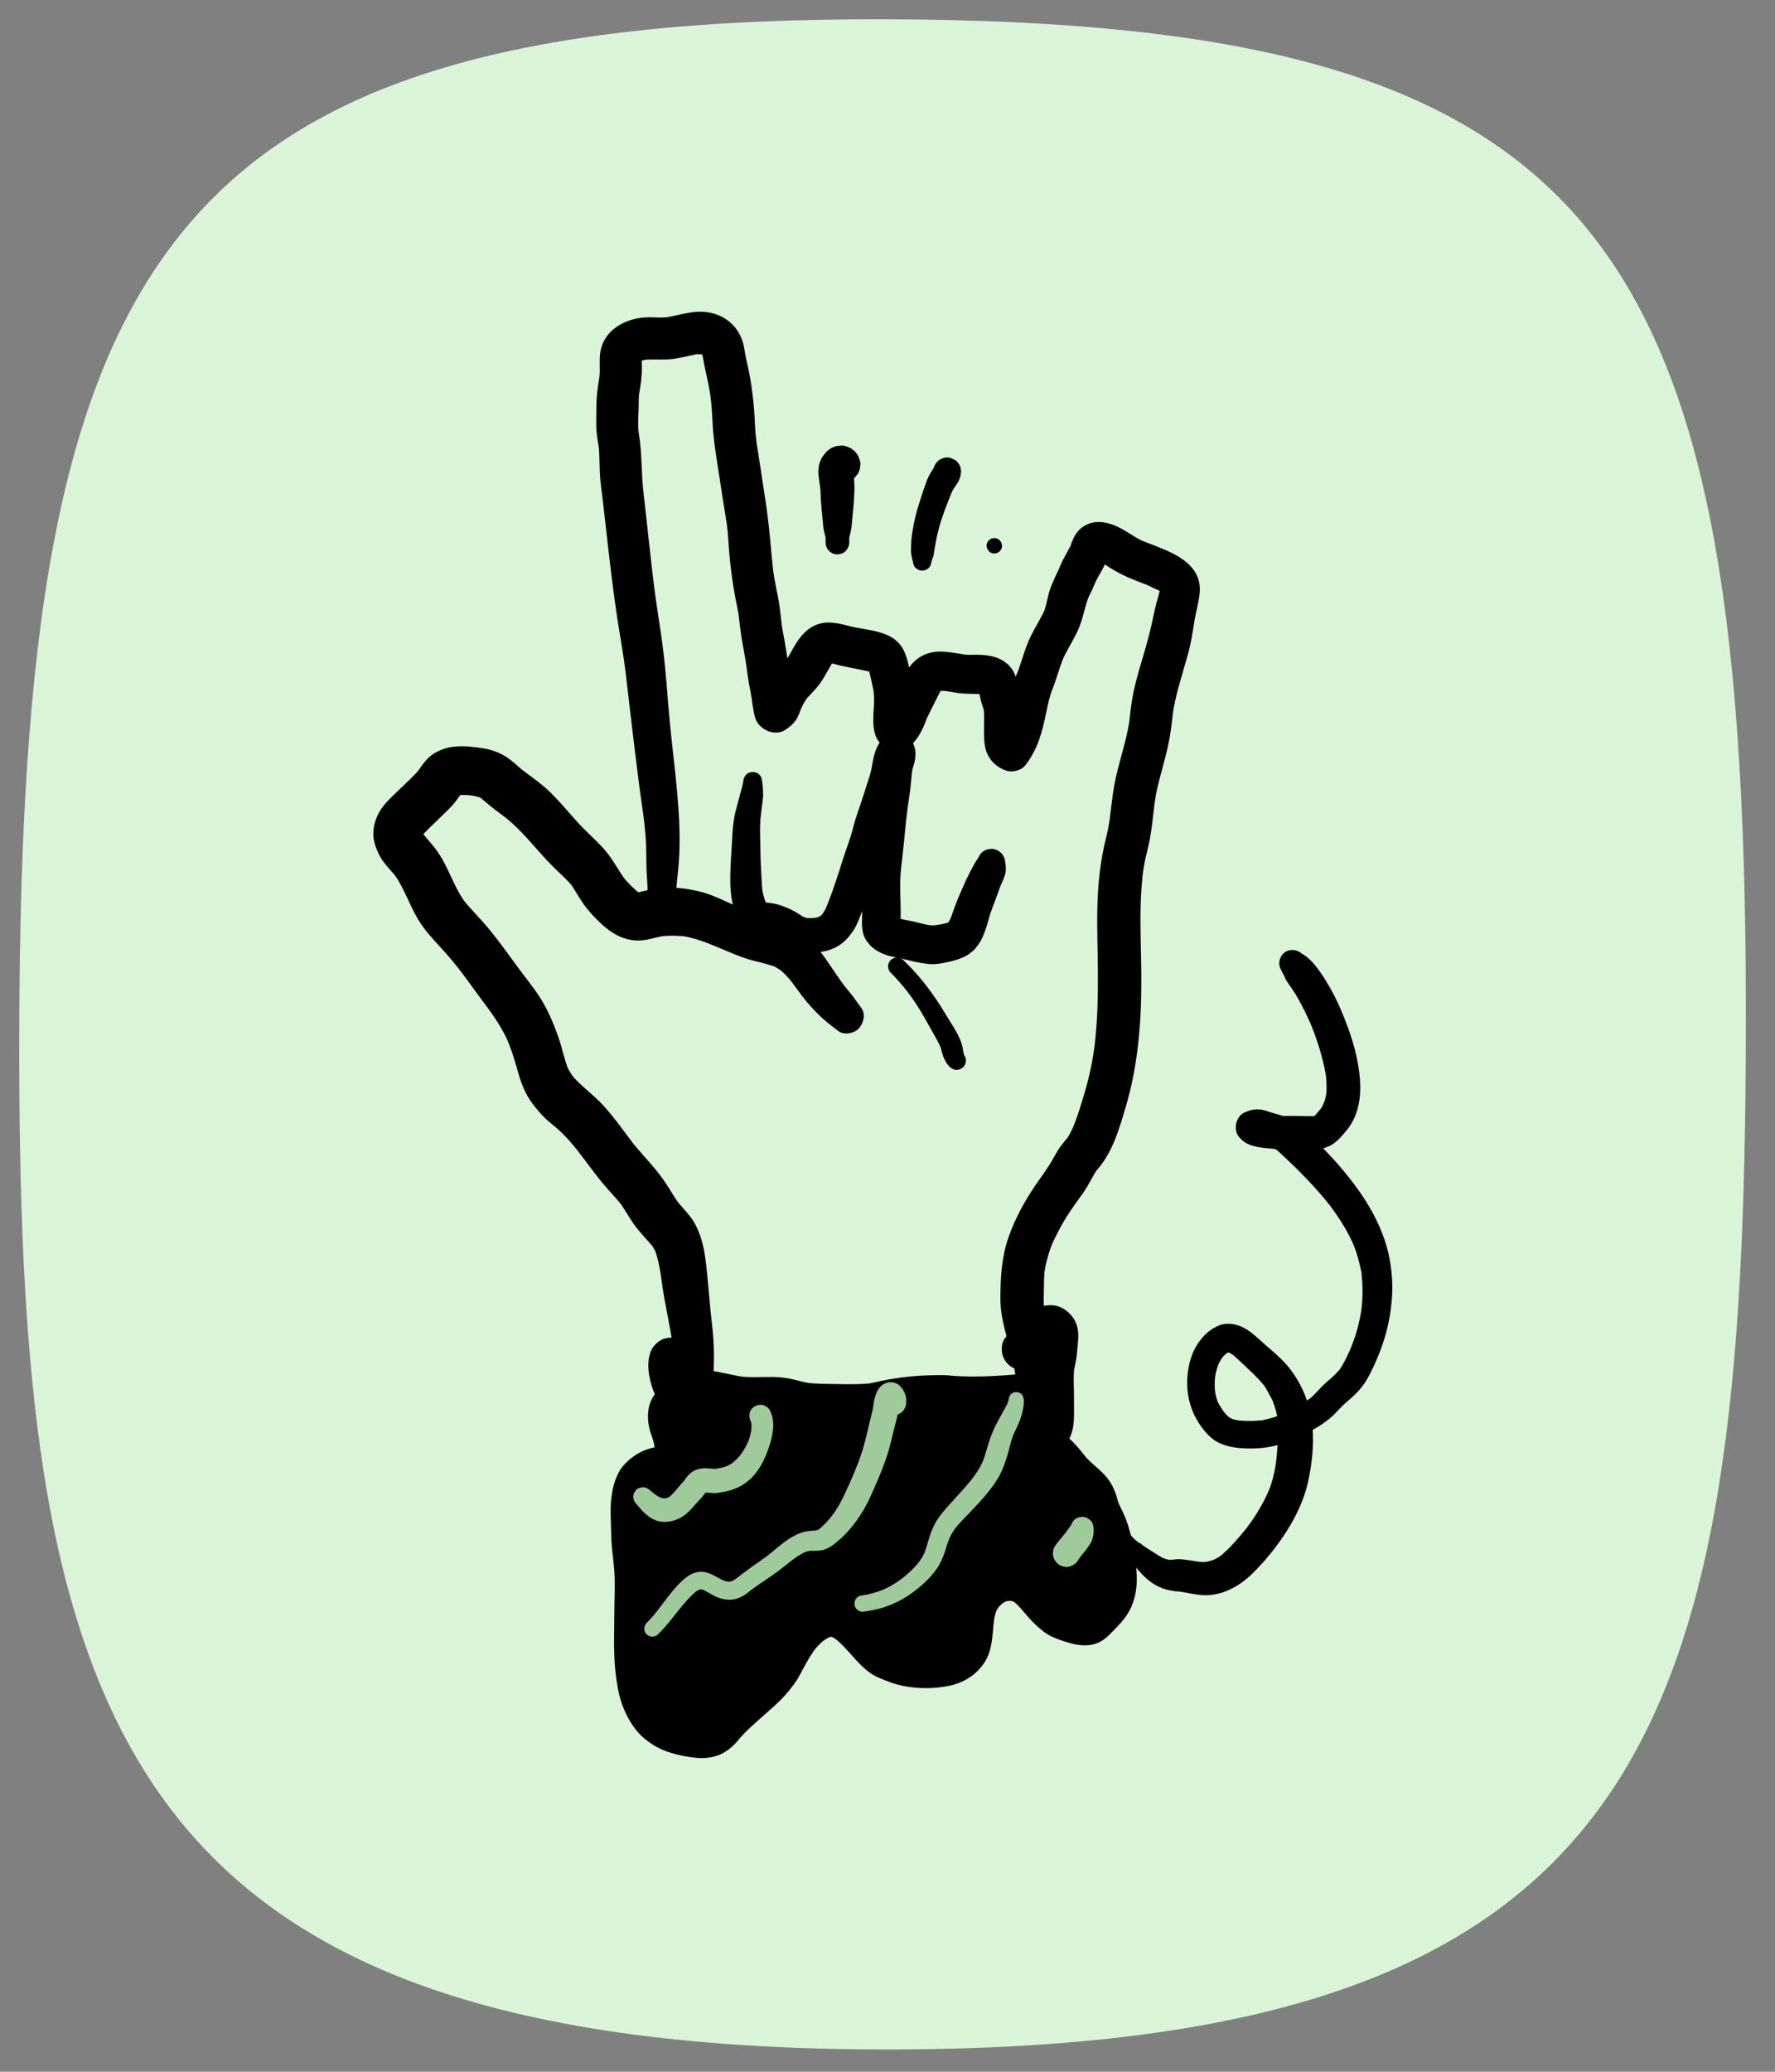 <?xml version="1.0" encoding="UTF-8"?>
<svg id="ARTWORK" xmlns="http://www.w3.org/2000/svg" width="1200" height="1400" viewBox="0 0 1200 1400">
  <rect x="0" y="0" width="1200" height="1400" fill="#808080" stroke="none"/>
  <path d="M13.02,695.51C14.41,175.58,106.15,11.69,598.49,13.01c492.34,1.32,583.24,152.89,581.81,685.62-1.26,469.98-61.12,687.7-585.48,686.3C70.47,1383.53,11.8,1151.41,13.02,695.51Z" fill="#daf4d8"/>
  <g>
    <path d="M478.69,1019.98c.27-16.91.73-33.78,1.47-50.67s2.13-32.74,2.47-49.12c.21-10.18-.48-20.15-1.87-30.23l.52,3.86c-1.95-15.08-2.48-30.27-4.71-45.33-1.07-7.19-2.94-14.08-6.25-20.59s-8.94-11.54-13.4-17.25l2.58,3.34c-2.63-3.49-4.86-7.25-7.16-10.96-2.78-4.47-5.82-8.69-9.16-12.77-5.33-6.5-11.21-12.49-16.36-19.14l2.59,3.35c-7.14-9.28-13.82-18.98-21.71-27.65-6.93-7.62-15.73-13.28-22.06-21.46.86,1.12,1.72,2.23,2.59,3.35-2.15-2.87-3.96-5.92-5.39-9.21l1.67,3.95c-2.99-7.29-4.41-15.24-7.05-22.69-3.12-8.82-6.78-17.66-11.73-25.62-4.76-7.66-10.61-14.61-15.92-21.88-5.98-8.21-11.91-16.43-18.29-24.34s-13.21-14.31-19.2-21.96c.86,1.11,1.72,2.22,2.58,3.33-5.47-7.18-8.77-15.59-12.71-23.63-1.87-3.82-3.9-7.58-6.34-11.08-3.33-4.79-7.34-8.87-10.92-13.43.86,1.11,1.71,2.22,2.57,3.33-1.38-1.83-2.6-3.72-3.49-5.83l1.66,3.93c-.4-1.05-.69-2.09-.87-3.19l.59,4.37c-.12-1.09-.12-2.12.02-3.21l-.59,4.37c.17-.9.4-1.74.72-2.6l-1.66,3.93c.63-1.45,1.43-2.74,2.39-4.01l-2.57,3.33c4.43-5.41,9.91-10.11,14.85-15.05,2.34-2.34,4.81-4.59,7.04-7.04,2.81-3.09,5.09-6.63,7.62-9.94-.86,1.11-1.71,2.21-2.57,3.32.82-1.04,1.66-2.07,2.69-2.91l-3.32,2.57c.65-.47,1.33-.84,2.07-1.17l-3.92,1.65c1.55-.62,3.16-.96,4.81-1.18-1.45.2-2.91.39-4.36.59,3.82-.43,7.66-.22,11.46.26-1.45-.2-2.9-.39-4.36-.59,3.69.5,7.46,1.15,10.92,2.58-1.3-.55-2.61-1.1-3.91-1.65,1.51.7,2.86,1.54,4.18,2.55-1.1-.85-2.21-1.71-3.31-2.56,3.56,2.87,6.88,5.94,10.52,8.73,3.27,2.51,6.6,4.92,9.87,7.42l-3.31-2.56c8.93,6.91,16.17,15.37,23.64,23.78,3.65,4.11,7.36,8.16,11.32,11.97,4.04,3.9,8.25,7.64,11.78,12.02-.85-1.1-1.7-2.2-2.55-3.3,3.39,4.41,5.85,9.41,9.04,13.96,3.68,5.26,8,10.04,12.74,14.37,6.68,6.1,13.71,10.42,22.94,11.11,6.86.51,13.4-2.21,20.08-3.19l-4.32.58c6.29-.83,12.69-.76,18.98.02l-4.25-.57c17.66,2.38,32.88,12.69,50,17.03,4.15,1.05,8.35,1.96,12.39,3.39.54.19,1.06.41,1.6.6,1.51.53-1.64-.64-1.49-.63.88.1,2.26,1.12,3.01,1.56.81.47,1.59.98,2.36,1.51.32.22.63.48.96.69-3.2-2.05-1.56-1.2-.75-.51,1.47,1.27,2.86,2.65,4.16,4.09.61.67,1.2,1.36,1.79,2.06.45.54,2.54,3.19,1.1,1.33-1.51-1.96.47.65.8,1.1.63.85,1.25,1.7,1.87,2.55,1.24,1.7,2.48,3.41,3.76,5.09-.08-.11,3.44,4.42,1.64,2.11-1.81-2.32,1.42,1.85,2.21,2.79s1.57,1.82,2.38,2.71c1.7,1.89,3.46,3.73,5.25,5.53,4.23,4.26,8.93,7.82,13.71,11.43,3.82,2.89,10.66,1.61,13.76-1.78,3.18-3.46,4.8-9.63,1.78-13.76-1.22-1.67-2.44-3.34-3.64-5.03-.51-.72-1-1.45-1.52-2.16-2.24-2.98-2.62-3.44-1.14-1.36-.82-1.12-1.68-2.22-2.57-3.28-.57-.7-1.14-1.39-1.71-2.09-.23-.29-2.49-3.21-1.2-1.5s-.91-1.23-1.12-1.52c-.53-.72-1.06-1.45-1.57-2.19-4.73-6.71-9.06-13.68-14.14-20.14-5.04-6.42-11.39-11.94-18.89-15.29-7.98-3.56-16.51-5.24-24.56-8.55,1.19.5,2.39,1.01,3.58,1.51-6.76-2.92-13.43-6.09-20.14-9.13-6.83-3.09-13.56-6.37-20.88-8.11-7-1.66-14.5-2.75-21.72-2.49-4.12.15-8.27.67-12.32,1.42-3.18.58-6.25,1.59-9.45,2.09l4.32-.58c-1.66.2-3.26.24-4.93.03,1.44.19,2.88.39,4.32.58-1.17-.22-2.25-.55-3.36-1.01l3.88,1.64c-1.55-.76-2.92-1.68-4.29-2.73,1.1.85,2.19,1.7,3.29,2.54-4.35-3.48-8.51-7.6-11.94-11.99l2.55,3.29c-5.3-7.06-9.01-14.92-14.98-21.55-5.74-6.37-12.3-11.94-18.06-18.31-5.76-6.38-11.24-13.03-17.32-19.11-6.72-6.71-14.71-12.02-22.2-17.8l3.31,2.56c-2.24-1.74-4.25-3.72-6.42-5.54-4.12-3.46-7.84-5.83-12.9-7.71-5.27-1.96-11.26-2.62-16.8-3.15s-12.02-.42-17.44,1.38c-4.15,1.38-7.79,3.26-10.94,6.33s-5.34,6.71-7.89,10.11l2.57-3.32c-3.8,4.91-8.73,9.12-13.14,13.47-5.18,5.12-11.43,10.25-14.89,16.75-2.26,4.26-3.54,8.67-3.71,13.5-.17,4.93,1.39,9.33,3.35,13.73,2.91,6.52,8.46,11.33,12.77,16.89l-2.57-3.33c7.66,10.2,11.08,22.67,18,33.27,4.07,6.23,9.12,11.69,14.16,17.13,4.76,5.14,9.23,10.51,13.53,16.04l-2.58-3.34c6.65,8.6,12.87,17.53,19.41,26.22,6.21,8.25,11.69,16.57,15.74,26.1-.56-1.32-1.11-2.63-1.67-3.95,2.92,7,5.26,14.2,7.27,21.51,2.22,8.07,4.98,15.86,10.09,22.59,2.81,3.7,5.66,7.21,9.06,10.38,2.66,2.47,5.56,4.65,8.26,7.07,5.66,5.08,10.57,10.9,15.22,16.9-.86-1.12-1.73-2.23-2.59-3.35,5.24,6.79,10.26,13.75,15.59,20.47,4.9,6.19,10.52,11.75,15.42,17.94l-2.59-3.36c3.95,5.12,6.89,10.89,10.67,16.13,4.22,5.84,9.42,10.68,13.81,16.35l-2.54-3.29c1.42,1.92,2.57,3.95,3.53,6.13l-1.63-3.86c3.49,8.39,4.52,17.64,5.77,26.57l-.56-4.18c1.78,14.19,5.31,28.09,7.27,42.24l-.51-3.76c2.48,18.79,1.75,37.89,2.58,56.79.87,19.71,1.52,39.39,1.84,59.12.09,5.29,4.59,10.36,10.11,10.11,5.55-.25,10.02-4.44,10.11-10.11h0Z"/>
    <path d="M453.85,623.34c.33-4.85,1.66-9.56,2.39-14.35.91-5.93,1.17-11.97,1.88-17.93,1.46-12.21,1.59-24.94.98-37.23-1.23-24.88-5-49.58-7.06-74.4-1.01-12.2-1.87-24.43-3.27-36.6-1.49-13.04-3.72-25.98-5.56-38.97-.68-4.84.33,2.62-.3-2.22-.19-1.48-.39-2.96-.57-4.43-.38-2.96-.74-5.91-1.1-8.87-.77-6.41-1.49-12.82-2.2-19.24-1.36-12.35-2.66-24.7-4.09-37.04s-.86-25.58-2.95-38.21c-.04-.27-.61-4.81-.31-1.54-.12-1.32-.2-2.64-.24-3.97-.08-2.69.01-5.39.11-8.08s.21-5.32.24-7.98c.02-1.33,0-2.66.08-4,.06-.87.14-1.75.24-2.62-.22,1.63-.21,1.61.04-.06,1.03-5.82,1.9-11.69,1.79-17.6-.03-1.83,0-3.66-.03-5.48-.03-2.95-.88,3.36-.08.64.44-1.41.22-1-.65,1.24.24-.48.51-.94.82-1.37l-1.12,1.55c1.08-.99.87-.9-.61.27.8-.79,2.17-1.44,3.18-1.89-2.94,1.31.63.11,1.15-.02-3.31.83.03.07.88.05,6.32-.19,12.31.33,18.63-.59,4.89-.72,9.67-1.99,14.51-2.97,3.68-.74-2.77-.23.96-.05,1.21.06,2.41-.04,3.62.08-3.46-.34.54.36,1.11.52-1.52-.73-1.65-.77-.39-.09-1.62-1.38-1.88-1.55-.79-.52l-1.15-1.54c.33.48.62.99.88,1.51-.72-.05-1.09-3.22-.19-.05.52,1.83.82,3.72,1.14,5.59.9,5.25,2.3,10.37,3.28,15.6.27,1.43.52,2.86.75,4.29.02.11.72,4.83.33,1.93.39,2.88.68,5.77.93,8.67.52,6.18.6,12.39,1.23,18.56,1.28,12.63,3.65,25.13,5.44,37.69.95,6.65,2.15,13.26,3.17,19.9.22,1.42.44,2.84.63,4.26-.36-2.65.31,2.82.36,3.32.33,3.25.49,6.51.72,9.77.97,13.74,2.8,27.42,5.64,40.9.29,1.37.53,2.74.8,4.11.25,1.72.29,1.84.09.36.12.92.23,1.85.34,2.77.48,4.03.93,8.07,1.51,12.09.94,6.43,2.36,12.78,3.31,19.21.2,1.38.4,2.76.59,4.14.23,1.72.25,1.85.06.39.23,1.73.46,3.45.69,5.18.45,3.11,1.07,6.17,1.67,9.25,1.11,5.73,1.55,11.6,3.01,17.25,2.16,8.37,13.3,13.7,20.86,8.49,3.36-2.32,6.06-4.62,7.95-8.31.79-1.55,1.63-3.68,2.21-5.46s-.92,1.89-.02.04c.43-.88.8-1.77,1.25-2.64.65-1.27,1.38-2.5,2.17-3.69.38-.57.77-1.15,1.18-1.7-.37.49-1.67,1.92.12,0,2.12-2.28,4.33-4.52,6.32-6.91,3.86-4.63,6.21-9.48,9.2-14.59.33-.56.71-1.11,1.03-1.68.99-1.77-.45.12-.44.47,0-.16.83-.96.97-1.05,1.56-.99-2.07,1.52-.61.36.22-.17,1.14-.5,1.24-.73-.26.6-2.42.77-2.72.88.34-.11,2.09.32.5,0-1.92-.4,1.33.44,1.69.54,6.06,1.65,12.26,2.67,18.41,4,2.75.59,5.52,1.1,8.24,1.79,2.13.54.68.36-.7-.38,1.72.92-1.27-1.04-1.32-1.07,1.53,1.38-1.63-2.4-.82-1,.62,1.06-.59-1.56-.59-1.56-.05.22.48,1.35.57,1.66.42,1.33.76,2.69,1.11,4.04.84,3.26,1.54,6.54,2.2,9.84.08.39.4,2.61.1.35.09.66.15,1.33.21,1.99.15,1.59.24,3.19.28,4.79.04,1.74-.08,3.45-.2,5.18-.74,10.53-1.65,24.65,11.31,28.16,14.36,3.88,21.13-11.25,24.92-22,.53-1.52-1.43,2.9-.71,1.69.28-.46.49-.99.73-1.48.85-1.71,1.69-3.42,2.53-5.13,1.58-3.21,3.16-6.41,4.8-9.59.7-1.36,1.46-2.68,2.17-4.03-.32.61-1.91,1.62-.31.47.02-.02-2.22,1.48-1,.73,2.52-1.56-1.93.49.26-.16,1.94-.57-.73.61-1.01.05.03.07,1.6-.08,1.76-.08,1.06-.01,2.13.17,3.18.16,1.83-.02-2.55-.48-.73-.12.46.09.94.15,1.41.22,2.45.4,4.89.87,7.35,1.22,5.37.75,10.57.46,15.95.85.49.04,2.7.44.88.05s.43.17.76.24c.71.15,2.09,1.11.63.1-1.38-.95-2.55-1.48-3.51-3.06-.13-.21-.67-2.54-.62-1.29.03.7.37,1.48.51,2.19.24,1.24.4,2.49.62,3.73.47,2.72,1.44,5.22,2.21,7.86.69,2.37.29.95.18.24.15,1.04.18,2.1.23,3.15.07,1.74.06,3.48.04,5.22-.04,5.53-.33,10.82.54,16.32,1.29,8.09,6.65,14.2,14.33,16.85,3.99,1.38,10.15.01,12.85-3.4,8.49-10.73,11.64-22.73,14.29-35.89.56-2.81,1.15-5.61,1.87-8.39.33-1.28.69-2.55,1.09-3.81.23-.72.47-1.43.72-2.13.19-.53,1.18-3.01.14-.49,2.93-7.07,4.77-14.45,7.58-21.53-.62,1.56.24-.51.32-.68.4-.82.79-1.64,1.21-2.45.72-1.42,1.48-2.82,2.25-4.21,1.75-3.18,3.56-6.33,5.2-9.58,3.45-6.82,4.81-13.65,6.89-20.89.16-.57,1.54-4.22.75-2.43.7-1.58,1.49-3.12,2.24-4.68.81-1.68,1.57-3.38,2.29-5.1-.33.78,1.87-4.09,1.02-2.39-.54,1.08,1.06-1.96,1.02-1.89,1.39-2.59,2.96-5.08,4.25-7.73.95-1.96,1.79-3.98,2.58-6.01.16-.41.32-.83.48-1.25.72-1.88.41-.75-.19.41.55-1.06,1.05-.99-.82.74-.89.83-2.24,1.54-3.37,1.86-1.26.36-4.88-.05-1.7.57,1.35.26-.26-.13-.53-.27.71.36,1.42.71,2.12,1.09,1.58.86,3.1,1.83,4.61,2.81,5.88,3.8,11.82,6.72,18.37,9.25,2.41.93,4.83,1.84,7.22,2.81.53.21,1.16.4,1.65.68-.03-.02-2.39-1.1-1-.41s2.76,1.25,4.12,1.93,5.36,2.16,5.98,3.54c-.37-.82-1.74-1.65-.65-.42.15.17,1.05,1.16,1.13,1.17.03,0-1.74-2.29-1.05-1.22.96,1.49-1.06-3.17-.89-3.02s-.07,2.16-.06,2.14c.03-.59.57-2.71-.07-.3-.32,1.21-.6,2.42-.95,3.62-.84,2.9-1.67,5.79-2.3,8.74-1.47,6.9-2.95,13.72-4.77,20.54-3.62,13.57-8.4,26.86-10.71,40.74-.71,4.24-1.21,8.5-1.64,12.78-.07.67-.14,1.35-.21,2.02.27-2.62.04-.29-.05.22-.32,1.82-.63,3.63-1,5.44-1.45,7.1-3.41,14.08-5.3,21.08-1.89,7-3.6,13.98-4.63,21.17-.59,4.11-1.1,8.22-1.6,12.34-.23,1.89-.45,3.78-.69,5.67-.01.1-.34,2.43-.12.89.25-1.7-.31,1.97-.37,2.29-1.15,7.03-3.21,13.86-4.46,20.87-1.44,8.06-2.39,16.23-2.92,24.39-.94,14.56-.54,29.17-.27,43.75s.29,29.1-.57,43.62c-.21,3.55-.48,7.11-.81,10.65-.16,1.65-.33,3.3-.51,4.95-.08.71-.16,1.41-.25,2.12-.53,4.64.46-2.9-.22,1.72-1.03,7.06-2.36,14.07-4.11,20.98-1.71,6.76-3.75,13.47-5.87,20.11-1.04,3.26-2.16,6.5-3.4,9.69-.13.35-1.22,2.98-.55,1.42.61-1.42-.3.65-.35.76-.87,1.85-1.72,3.74-2.75,5.51-.31.54-.7,1.05-1,1.59,1.15-2.16.61-.73.05-.07-1.59,1.9-3.13,3.8-4.62,5.78-1.96,2.61-3.5,5.43-5.08,8.28-3.3,5.96-7.32,11.29-11.19,16.88-7.86,11.35-14.53,23.48-19.1,36.54-4.7,13.45-5.42,27.45-5.43,41.57,0,15.06,5.79,28.8,8.74,43.34.33,1.64.64,3.29.91,4.94.16.94.3,1.88.45,2.83.06.39.34,2.8.07.46.42,3.57.78,7.13,1.03,10.71.54,7.41.73,14.83.84,22.25s.28,14.4.27,21.59,6.05,13.45,13.13,13.13,13.12-5.77,13.13-13.13c.02-15.1,1.2-30.16.64-45.28-.3-8.21-1.13-16.38-2.4-24.5-1.15-7.38-3.28-14.41-5.27-21.59-.42-1.51-.82-3.03-1.18-4.55-.2-.87-.39-1.75-.57-2.63-.08-.41-.53-3.19-.28-1.37.23,1.67-.04-.55-.05-.74-.05-.91-.11-1.81-.14-2.72-.06-2.06-.03-4.13.02-6.19.07-3.38.07-6.76.18-10.14.06-1.7.2-3.39.35-5.09.06-.67.51-2.81-.04.13.15-.83.27-1.66.43-2.49.62-3.3,1.45-6.56,2.45-9.76.44-1.4.92-2.79,1.42-4.17.29-.79.59-1.58.9-2.36.23-.59,1.5-3.24.23-.58,2.85-5.96,5.83-11.77,9.33-17.39s7.51-10.95,11.33-16.39c2.03-2.89,3.76-5.97,5.47-9.06.76-1.37,1.51-2.74,2.31-4.09.43-.73.93-1.42,1.37-2.15.88-1.46-1.46,1.67.35-.37,10.49-11.85,14.96-27.78,19.37-42.66,8.73-29.52,10.73-60.05,10.45-90.69-.14-15.05-.83-30.1-.45-45.16.18-7.39.72-14.73,1.52-22.08-.27,2.5-.02.09.05-.36.14-.94.29-1.88.44-2.81.27-1.64.57-3.27.9-4.9.79-3.96,1.9-7.84,2.73-11.79,1.69-8,2.49-16.19,3.45-24.3.11-.94.24-1.89.34-2.83.19-1.72-.01.04-.06.33.26-1.88.55-3.75.88-5.62.65-3.66,1.53-7.27,2.46-10.87,1.86-7.23,3.94-14.41,5.6-21.69,1.77-7.79,2.73-15.66,3.56-23.59.25-2.36-.42,2.04.06-.29.14-.68.22-1.37.34-2.05.32-1.82.68-3.62,1.07-5.42.78-3.6,1.7-7.17,2.67-10.72,1.95-7.11,4.15-14.15,6.09-21.26,1.87-6.85,3.01-13.81,4.07-20.82s3.13-13.44,3.75-20.33c1.43-15.75-11.3-23.87-24.02-29.24-2.4-1.01-4.81-2-7.24-2.94-1.47-.57-2.94-1.11-4.41-1.67-.79-.3-4.69-1.92-2.68-1-5.87-2.68-10.91-6.77-16.72-9.54-8.12-3.86-17.15-5.36-24.71.49-3.46,2.67-5.23,6.16-6.84,10.1-.21.51-.84,3.1-1.25,3.26.03-.01,1.75-3.53.1-.3-.48.95-.96,1.9-1.47,2.83-1.51,2.78-3.13,5.49-4.41,8.38-.64,1.45-1.2,2.93-1.83,4.37.11-.25.69-1.56.06-.18-.81,1.77-1.68,3.51-2.49,5.28-1.67,3.63-3.26,7.3-4.26,11.18-.94,3.63-1.54,7.33-2.75,10.88.09-.26.65-1.42.03,0-.36.83-.79,1.64-1.2,2.44-.72,1.42-1.47,2.81-2.24,4.21-1.86,3.39-3.8,6.73-5.54,10.18-3.57,7.11-5.59,14.55-8.15,22.03-.3.87-.6,1.74-.94,2.6.18-.45.7-1.65-.19.43-.81,1.91-1.64,3.81-2.35,5.76-1.09,3.02-1.92,6.14-2.63,9.27-1.32,5.78-2.25,11.65-3.74,17.39-.33,1.28-.69,2.55-1.09,3.81-.22.69-1.74,4.69-.62,2.1-.59,1.37-1.26,2.7-2.01,3.99-.35.61-2.85,4.13-1.15,1.99l12.85-3.4c1.21.42,2.41,1.03,3.32,1.97.19.19,1.71,2.78.8.96.03.05.77,2.7.61,1.41-.06-.48-.22-1.09-.4-1.54-.47-1.22.28,1.31.16,1.47.09-.12-.11-1.4-.12-1.69-.05-1.11-.05-2.23-.02-3.34.11-5.11.46-10.23-.07-15.33-.64-6.17-2.7-11.86-3.77-17.93-1.41-8.04-5.8-13.65-13.42-16.62-5.43-2.12-11.72-2.2-17.49-2.12-1.1.01-2.19.05-3.28,0-.41-.02-.87-.13-1.28-.1-1.75.1,2.65.52.87.13-2.28-.49-4.64-.83-6.95-1.18-6.15-.96-12.49-1.77-18.57.14-7.41,2.34-12.34,7.57-15.87,14.31-3.01,5.75-6.01,11.58-8.72,17.48-1.1,2.41-2.03,4.9-2.99,7.37-1.07,2.76.97-1.85-.11.23-.48.93-1.02,1.86-1.48,2.8-.89,1.83.66-.78.87-1.01-.91.97-.85.19,1.4-.96l4.2-.52c3.66-1.58,6.36-.42,8.11,3.47,2.55,2.6,4.63,5.87,3.72,3.3.04.12.21,3.48.19.73,0-1.05-.03-2.11,0-3.16.09-3.6.51-7.18.63-10.78.24-7.08-.89-14.32-2.37-21.22-1.21-5.63-2.4-11.78-5.67-16.63-7.56-11.19-23.77-10.76-35.55-13.88-8.92-2.36-17.46-4.21-25.82,1.18-6.26,4.04-9.96,10.27-13.41,16.65-.58,1.07-1.21,2.11-1.81,3.16-.3.52-1.58,1.95.04.08-.54.62-1.08,1.24-1.63,1.85-2.39,2.6-4.94,5.02-7.16,7.77-2.73,3.38-5.17,6.82-7.03,10.75-1.05,2.22-2.01,4.5-2.94,6.78-.19.47-.59,1.22-.7,1.77.36-1.89,1.83-3.47,3.35-4.52,6.95,2.83,13.9,5.66,20.86,8.49-1.34-5.23-1.74-10.64-2.73-15.94-.54-2.86-1.03-5.75-1.62-8.6-.34-1.62,0,.14.03.41-.11-.69-.19-1.39-.28-2.09-.32-2.42-.64-4.83-.98-7.25-.84-5.99-1.93-11.91-3.02-17.86-.13-.72-.67-4.04-.33-1.71-.23-1.61-.39-3.23-.57-4.85-.43-3.81-.88-7.62-1.46-11.41-.9-5.89-2.36-11.68-3.3-17.57-.11-.69-.22-1.38-.32-2.07-.05-.35-.47-3.23-.24-1.58.21,1.49-.1-.81-.11-.9-.09-.7-.17-1.4-.25-2.1-.35-3.02-.66-6.05-.92-9.08-1.13-13.09-2.37-25.99-4.5-38.97-1-6.11-1.84-12.23-2.77-18.35-.46-3.06-.96-6.11-1.44-9.16-.23-1.42-.45-2.84-.67-4.27-.11-.71-.22-1.42-.32-2.14-.05-.32-.57-3.96-.35-2.37.2,1.47-.11-.87-.12-.94-.08-.71-.17-1.42-.25-2.13-.16-1.41-.3-2.82-.42-4.23-.29-3.3-.39-6.61-.56-9.92-.37-7.1-1.17-14.14-2.16-21.18-.87-6.18-2.18-12.23-3.57-18.31-.91-4.01-1.21-8.18-2.52-12.09-4.64-13.83-17.88-20.93-32.19-19.48-6.21.63-12.09,2.3-18.19,3.46-.61.12-1.23.23-1.85.33.28-.05,2.3-.1.67-.14-1.26-.03-2.54.12-3.8.11-2.85-.02-5.69-.23-8.54-.17-13.25.24-27.81,7.02-31.57,20.79-1.29,4.72-.99,9.52-.95,14.33.01,1.31-.02,2.62-.12,3.92-.05.66-.13,1.31-.19,1.97.24-2.67.06-.48-.03.08-.59,3.58-1.15,7.18-1.51,10.79-.57,5.7-.43,11.59-.53,17.32-.05,2.89-.01,5.79.27,8.67.21,2.12.5,4.24.84,6.34.11.66.25,1.32.36,1.98.04.25.41,2.94.28,1.68-.15-1.42.05.92.05.97.05.71.11,1.42.15,2.13.1,1.65.16,3.31.21,4.97.09,3.09.12,6.18.27,9.27.32,6.39,1.31,12.74,2.05,19.09,1.5,12.83,2.89,25.68,4.4,38.51,1.62,13.82,3.38,27.62,5.47,41.38,1.95,12.82,4.21,24.64,5.52,35.92,2.99,25.72,5.97,51.4,9.29,77.09,1.74,13.5,3.82,24.45,4.45,37.87.29,6.24.14,12.5.39,18.73s.98,12.2.74,18.28c-.23,5.63-1.36,11.17-1.31,16.83.11,11.17,16.47,10.97,17.21,0h0Z"/>
    <path d="M502.58,527.89l-.04.3.23-1.69c-.4,2.96-1.12,5.84-2,8.69l.78-1.84c-.77,1.24-1.02,2.64-1.36,4.03-.23.94-.48,1.87-.73,2.8-.45,1.67-.91,3.34-1.36,5.02-.48,1.77-.97,3.55-1.35,5.33-.51,2.37-.8,4.82-1.1,7.22-.44,3.63-.54,7.32-.77,10.97s-.48,7.47-.68,11.2c-.39,7.22-.79,14.52-.21,21.74.32,3.9.85,7.88,1.94,11.66,1.31,4.55,3.32,8.74,6.43,12.33,1.02,1.18,2.37,2.13,3.62,3.01s2.74,1.4,4.12,1.95c1.12.45,2.29.7,3.48.88,3.35.51,6.55,1.18,9.7,2.48l-2.69-1.13c2.58,1.09,5.02,2.47,7.31,4.07,1.08.75,2.13,1.52,3.26,2.2,1.35.81,2.77,1.42,4.22,2.03s2.83,1.19,4.35,1.55c2.02.47,4.1.72,6.17.89,3.48.3,6.89-.08,10.34-.56,3.11-.43,6-1.54,8.82-2.93,2.58-1.28,4.96-3.14,7-5.15,1.06-1.04,1.95-2.22,2.86-3.39s1.84-2.4,2.62-3.71c1.65-2.76,2.84-5.78,4.02-8.75,2.35-5.9,4.56-11.86,6.65-17.86s3.86-12.04,5.96-18.01c2.07-5.86,4.28-11.65,5.82-17.68s3.63-11.4,5.57-17.06c1.01-2.94,1.9-5.92,2.89-8.87,1.01-3.01,2.07-6.01,2.98-9.06.68-2.29,1.24-4.59,1.66-6.94.39-2.15.76-4.32,1.33-6.43.28-1.06.62-2.1,1.04-3.11l-1.23,2.92c.42-.98.92-1.91,1.56-2.76-.64.83-1.27,1.65-1.91,2.48.27-.34.55-.65.87-.94-6.4-.83-12.81-1.65-19.21-2.48l.12.25-1.23-2.92c.2.49.33.98.41,1.5l-.44-3.25c.06.61.04,1.19-.04,1.8l.44-3.26c-.25,1.56-.83,3.02-1.31,4.51-.55,1.67-.82,3.41-1.09,5.15-.73,4.72-1.2,9.48-1.83,14.21l.45-3.33c-.54,4.01-1.4,7.95-2.06,11.94-.83,5.04-1.5,10.11-2.14,15.18l.46-3.42c-1.47,10.83-2.26,21.74-3.71,32.58l.46-3.44c-.55,4.07-1.1,8.1-1.28,12.2-.13,3.05-.14,6.1-.1,9.15.08,6.1.36,12.2.17,18.31-.04,1.16-.1,2.32-.11,3.48-.01,1.98.26,3.97.61,5.91.32,1.78,1.11,3.51,1.96,5.08.41.75,1.03,1.44,1.54,2.1.59.77,1.13,1.55,1.84,2.21,3.13,2.91,6.35,4.68,10.37,6.06,2.11.73,4.32,1.17,6.51,1.61,4.54.9,8.98,2.16,13.5,3.15,1.25.27,2.5.51,3.77.7,2.31.34,4.66.72,7.01.8,3.07.1,6.16-.46,9.16-1.05,4.98-.99,10.1-2.35,14.58-4.8.33-.18.66-.38.97-.61,1.19-.86,2.39-1.74,3.48-2.73,1.45-1.32,2.62-3,3.75-4.57,1.78-2.45,2.89-5.41,3.99-8.19,1.54-3.9,2.41-8.01,3.69-11.99.8-2.49,1.8-4.93,2.72-7.38,1.07-2.87,2.13-5.74,3.15-8.63.45-1.28.9-2.56,1.43-3.82l-1.15,2.72c1.23-2.89,2.63-5.73,3.67-8.7.65-1.86.81-3.88.72-5.84-.04-.89-.18-1.76-.3-2.65-.24-1.77-.37-3.16-1.44-4.76l1.28,4.75.02-.27c.14-2.32-1.15-5.05-2.75-6.65-1.63-1.63-4.31-2.86-6.65-2.75-2.43.11-4.95.91-6.65,2.75-1.75,1.9-2.59,4.06-2.75,6.65l-.02.27c.92-2.22,1.84-4.43,2.75-6.65-1.48,1.55-2.27,3.51-3.55,5.2l1.68-2.18c-.67.86-1.52,1.77-2.03,2.62-.59.98-.94,2.07-1.36,3.13l1.11-2.63c-2.84,5.02-5.47,10.13-7.77,15.43-2.4,5.52-4.94,10.99-6.86,16.71-.79,2.36-1.58,4.72-2.55,7.01l1.25-2.97c-.88,2.06-1.89,4.06-3.25,5.84.66-.85,1.32-1.7,1.97-2.55-.7.89-1.48,1.7-2.37,2.39.86-.66,1.72-1.33,2.57-1.99-.71.53-1.46.94-2.27,1.29l3.05-1.29c-3.73,1.53-7.87,2.19-11.84,2.73,1.16-.16,2.32-.31,3.48-.47-1.79.24-3.57.46-5.36.71,1.16-.16,2.33-.31,3.49-.47-2.1.27-4.21.14-6.3-.14l3.49.47c-4.68-.65-9.19-2.06-13.79-3.06-3.85-.84-7.89-1.25-11.55-2.79,1.04.44,2.08.88,3.12,1.32-.94-.41-1.79-.95-2.61-1.57l2.64,2.04c-.58-.45-1.12-.94-1.58-1.51l2.04,2.64c-.32-.41-.58-.85-.78-1.33l1.31,3.11c-.21-.54-.35-1.09-.43-1.66l.47,3.46c-.24-1.83-.08-3.69-.03-5.53.08-2.77.06-5.55,0-8.32-.11-5.47-.36-10.94-.27-16.41s.81-10.99,1.44-16.5c.64-5.5,1.16-11.02,1.71-16.53.62-6.26,1.23-12.53,2.06-18.77l-.45,3.38c.7-5.19,1.65-10.33,2.23-15.54.46-4.11.71-8.24,1.26-12.34l-.44,3.29c.17-1.22.32-2.45.64-3.64.28-1.08.66-2.14.96-3.22.55-1.97.88-4.09.94-6.12.11-3.29-.85-6.04-2.25-8.94-1.09-1.84-2.55-3.3-4.39-4.39-1.4-.89-2.92-1.38-4.55-1.45-1.63-.36-3.25-.29-4.88.22-2.07.58-3.87,1.63-5.4,3.15-3.41,3.18-5.42,7.79-6.57,12.22-.72,2.74-1.09,5.54-1.63,8.31-.72,3.74-1.95,7.38-3.14,10.99-1.3,3.91-2.48,7.86-3.79,11.77-1.23,3.68-2.56,7.32-3.73,11.02-1.24,3.89-2.11,7.88-3.31,11.79s-2.65,7.8-4,11.69c-1.35,3.9-2.52,7.85-3.78,11.78-2.86,8.89-5.86,17.81-9.46,26.42l1.2-2.83c-1.04,2.46-2.3,4.82-3.92,6.95l1.85-2.39c-1.03,1.32-2.19,2.52-3.51,3.56l2.39-1.85c-1.23.95-2.57,1.73-3.99,2.33.94-.4,1.88-.79,2.82-1.19-1.14.47-2.27.94-3.4,1.43.94-.4,1.88-.79,2.82-1.19-1.6.62-3.26,1.02-4.95,1.26,1.04-.14,2.07-.28,3.11-.42-2.78.35-5.65.46-8.44.09l3.08.41c-1.66-.24-3.25-.68-4.8-1.32.91.39,1.83.77,2.74,1.16-1.91-.82-3.64-1.91-5.37-3.05-1.99-1.31-4.08-2.46-6.26-3.41-2.99-1.29-5.95-2.52-9.14-3.2-2.73-.58-5.53-.79-8.29-1.15l2.94.4c-1.06-.15-2.1-.36-3.1-.76.88.37,1.76.74,2.63,1.11-.6-.26-1.15-.57-1.67-.96l2.22,1.72c-.65-.51-1.22-1.1-1.73-1.75l1.71,2.22c-.96-1.28-1.7-2.71-2.33-4.18l1.1,2.6c-1.35-3.26-2.15-6.73-2.63-10.22l.38,2.84c-.39-2.98-.48-5.98-.67-8.98-.2-3.3-.4-6.6-.53-9.9-.25-6.6-.33-13.21-.46-19.81-.07-3.61-.08-7.17.3-10.77l-.32,2.36c.44-3.24.72-6.5,1.14-9.75.33-2.55.66-5.1.9-7.66l-.28,2.08c.08-.55.15-1.09.23-1.64.15-1.15.08-2.25-.21-3.38l.27,2.04c0-3.7-.29-7.37-.92-11.03-.24-1.41-1.66-3.11-2.89-3.76s-2.58-.94-4.02-.75c-1.32.18-2.69.72-3.62,1.73l-.99,1.27c-.57.98-.86,2.04-.86,3.18h0Z"/>
    <path d="M602.18,657.3c4.2,4.21,8.1,8.69,11.74,13.39l-.98-1.27c3.51,4.56,6.73,9.34,9.71,14.26,3.04,5,5.74,10.18,8.67,15.24,1.68,2.9,3.32,5.82,4.63,8.91l-.72-1.7c.91,2.18,1.46,4.42,2.07,6.7.28,1.03.79,2.03,1.22,3,.23.51.47,1.01.75,1.49.8,1.39,1.82,2.74,3.01,3.81s2.8,1.92,4.45,1.85c1.42-.06,2.68-.48,3.82-1.35,1.04-.8,1.96-1.95,2.26-3.27.37-1.61.29-3.43-.64-4.85-.31-.48-.58-.98-.81-1.51l.66,1.56c-.48-1.17-.73-2.39-.9-3.64l.25,1.87c-.33-2.52-.7-5.25-1.62-7.64-1.04-2.7-2.31-5.3-3.76-7.81-2.41-4.16-5.07-8.18-7.54-12.31-5-8.38-10.69-16.35-16.99-23.81-3.37-4-6.97-7.82-10.77-11.42-1.14-1.08-2.67-1.77-4.27-1.77-1.48,0-3.25.66-4.27,1.77-1.06,1.15-1.84,2.66-1.77,4.27s.61,3.11,1.77,4.27h0Z"/>
    <g>
      <path d="M699.78,935.14c-19.47,3.12-37.84,6.49-57.53,6.31-14.9-.13-31.58,1.65-45.98,5.82-10.87,3.15-20.95,2.71-32.34,2.71-10.41,0-19.52.13-29.59-2.7-9.82-2.76-19.63-.75-29.64-1.43-8.62-.59-17.21-2.92-25.56-4.46-5.22-.96-15.14,3.07-18.71-1.75-3.77-5.09,4.2-18.51-6.43-20.57-1.69,5.49,1.54,15.51,3.96,20.41,1.34,2.7,2.96,3.08,1.86,6.26-1.1,3.19-5.06,4.15-6.01,7.6-1.47,5.36.3,10,2.04,14.77,1.25,3.42,1.22,6.95,2.29,10.32,1.01,3.19,4.42,5.81,3.91,9.41-9.5,5.87-19.85,2.51-28.48,11.78-7.64,8.21-5.26,25.19-5.31,35.36-.05,9.67,1.68,18.5,2.25,27.93.56,9.21-.11,18.74-.11,27.96,0,17.44-1.27,35.37,3.29,52.31,3.31,12.32,9.79,22.91,21.9,27.39,6.07,2.24,13.17,4.24,19.64,4.42,9.62.27,13.67-6.6,19.76-12.85,11.25-11.56,27.42-21.58,35.22-36.05,6.28-11.65,12.72-24.55,25.35-30.36,11.73-5.39,20.37,5.81,27.56,13.39,3.24,3.41,6.83,7.63,10.45,10.61,4.32,3.55,10.18,5.08,15.47,6.89,8.22,2.8,20.67,2.68,29.24,1.12,12.7-2.32,19.82-9.34,21.31-22.32,1.22-10.55.57-21.6,9.41-29.29,2.99-2.6,6.05-4.75,10.04-5.33,7.02-1.03,11.52.49,16.5,5.49,7.7,7.74,13.49,17.83,24.31,21.14,4.53,1.39,9.13,3.26,13.91,3.26,6.03,0,8.63-4.53,12.71-8.58,7.2-7.15,10.59-13.67,10.58-23.7-.02-11.77-2.64-24.51-6.31-35.74-1.92-5.88-5.78-10.44-7.47-16.68-2.15-7.91-5.18-10.2-11.3-15.19-3-2.45-6.24-5.47-8.69-8.7-5.19-6.84-10.26-11.2-16.49-16.38,2.42-6.17,5.74-10.27,5.82-17.26.05-4.97-.1-9.95-.1-14.92,0-6.52-.78-13.74.18-20.16.68-4.5,1.92-8.29,1.96-12.91.03-3.03,1.28-8.79-.3-11.52-5.87-10.16-19.34,8.01-23.05,12.86"/>
      <path d="M699.78,927.51c-2.42.24-4.84.49-7.25.73-1.15.12-2.3.19-3.44.29-2.54.33-2.96.39-1.25.18l-.62.05c-.62.04-1.25.1-1.87.15-4.75.38-9.49.72-14.25.96-9.62.48-19.25.51-28.85-.3l3.16.42c-5.14-1.01-10.7-.77-15.93-.66-4.56.09-9.13.36-13.67.8-5.5.54-11,1.28-16.44,2.3-4.49.84-8.89,2.08-13.42,2.7,1.25-.17,2.51-.34,3.76-.51-7.5.95-15.1.82-22.65.69-7.57-.13-15.17-.05-22.7-1.04,1.33.18,2.65.36,3.98.53-3.72-.52-7.29-1.41-10.91-2.37-4.76-1.26-9.85-1.86-14.77-1.93-7.71-.12-15.32.57-23.01-.44,1.35.18,2.7.36,4.05.54-8.35-1.16-16.5-3.63-24.89-4.52-4.64-.49-9.23,1.13-13.88.62l4.05.54c-.84-.12-1.63-.31-2.41-.64,1.21.51,2.43,1.02,3.64,1.54-.41-.2-.79-.42-1.15-.69l3.08,2.38c-.36-.3-.66-.61-.95-.98l2.38,3.08c-.24-.34-.42-.68-.58-1.06l1.54,3.64c-.21-.58-.34-1.16-.43-1.77l.54,4.05c-.42-3.75.64-7.5.33-11.26-.4-4.94-1.53-9.24-4.6-13.22-3.07-3.98-7.34-6.88-12.33-7.94-3.83-.81-8.3-.67-11.72,1.53-3.35,2.16-5.88,5.19-6.99,9.09-1.88,6.59-.89,13.89.92,20.36.76,2.73,1.8,5.33,2.9,7.93.6,1.43,1.17,2.92,1.92,4.28.51.91,1.19,1.72,1.68,2.64l-1.53-3.63c.14.33.22.61.28.95l-.54-4.04c.03.25.03.51,0,.76l.54-4.04c-.09.63-.25,1.22-.49,1.82.51-1.21,1.02-2.42,1.53-3.63-.23.47-.49.89-.81,1.31l2.38-3.08c-.94,1.1-2.1,1.94-3.13,2.94-2.67,2.6-4.56,5.76-5.7,9.29-1.96,6.07-1.38,13.13.49,19.13.61,1.96,1.45,3.85,1.97,5.83s.74,4.03,1.13,6.05c.56,2.85,1.65,5.68,3.1,8.19.84,1.46,1.85,2.79,2.53,4.33l-1.53-3.63c.21.56.36,1.1.46,1.7l-.54-4.03c.04.47.03.89-.01,1.36,2.51-4.37,5.01-8.74,7.52-13.1-1.02.61-2.06,1.15-3.14,1.63,1.21-.51,2.42-1.02,3.63-1.53-3.52,1.46-7.25,2.11-10.97,2.9-4.79,1.02-9.69,2.63-13.83,5.3-4.94,3.18-9.66,7.55-12.27,12.91-2.64,5.42-3.74,10.39-4.49,16.31-.9,7.08-.31,14.16-.21,21.27.07,4.69.26,9.33.75,14s1.11,9.42,1.44,14.15c.72,10.13.01,20.3-.01,30.44-.03,9.71-.39,19.43.11,29.13.31,6.07,1.01,12.13,2.03,18.12.75,4.35,1.74,8.73,3.29,12.87,3.24,8.69,8.19,17.26,15.53,23.12,5.17,4.14,10.36,7,16.73,9.01,5.91,1.87,12.01,3.04,18.19,3.58,6.4.55,12.95-.45,18.54-3.76,4.93-2.92,9.04-7.37,12.32-12.02-.64.83-1.28,1.65-1.91,2.48,6.92-7.68,14.9-14.1,22.54-21.03,3.82-3.46,7.52-7.08,10.75-11.11,2.16-2.69,4.29-5.43,6.07-8.39,1.25-2.09,2.34-4.28,3.49-6.43,2.65-4.94,5.43-9.83,8.85-14.29l-1.86,2.41c2.27-2.92,4.81-5.59,7.73-7.88l-2.4,1.86c2.09-1.59,4.33-2.96,6.73-4.03-.94.4-1.89.8-2.83,1.19,1.31-.54,2.65-.93,4.06-1.13l-3.14.42c1.14-.12,2.26-.12,3.4.01l-3.14-.42c1.39.21,2.71.59,4,1.13-.94-.4-1.88-.79-2.82-1.19,1.72.77,3.29,1.76,4.8,2.9-.8-.62-1.59-1.23-2.39-1.85,6.74,5.21,11.9,12.28,17.91,18.26,2.27,2.26,4.74,4.38,7.41,6.15,2.62,1.74,5.61,2.91,8.52,4.07,4.04,1.61,8.32,3.14,12.6,3.99,10.28,2.05,21.27,2.04,31.54-.11,9.47-1.98,17.81-7.14,23.27-15.17,6.12-8.99,5.58-19.99,6.92-30.3l-.41,3.02c.43-3.15,1.09-6.26,2.27-9.22l-1.14,2.71c.82-1.93,1.84-3.73,3.13-5.39l-1.78,2.3c1.44-1.78,3.11-3.28,4.91-4.68l-2.3,1.78c1.39-1.04,2.83-1.95,4.42-2.65-.9.38-1.81.76-2.71,1.14,1.33-.53,2.66-.87,4.08-1.07-1.01.14-2.01.27-3.02.41,1.88-.23,3.74-.31,5.63-.09-1.01-.14-2.01-.27-3.02-.41,1.4.2,2.73.55,4.03,1.09-.9-.38-1.81-.76-2.71-1.14,1.34.6,2.56,1.36,3.73,2.25-.77-.59-1.53-1.18-2.3-1.78,3.55,2.82,6.42,6.46,9.38,9.88,3.5,4.05,7.13,7.66,11.4,10.9,4.51,3.41,9.79,5.17,15.12,6.87,6.97,2.23,14.43,3.52,21.37.59,5.24-2.21,8.61-6.38,12.49-10.3,3.63-3.66,7.14-7.81,9.39-12.48,2.66-5.53,4.01-11.11,4.35-17.25s-.41-12.58-1.26-18.79c-.86-6.27-2.19-12.47-3.93-18.56-1.06-3.7-2.39-7.2-4-10.7-1.19-2.58-2.54-5.09-3.67-7.7l1.23,2.93c-1.24-2.99-1.8-6.18-2.99-9.18-1.7-4.28-3.69-7.7-6.81-11.16-4.42-4.9-9.98-8.54-14.09-13.76.68.88,1.37,1.77,2.05,2.65-3.09-4.06-6.19-8.04-9.82-11.63-2.84-2.81-5.89-5.41-8.94-7.99,1.14,4.31,2.28,8.62,3.42,12.93l.21-.51-1.34,3.18c1.88-4.45,4.29-8.65,5.88-13.23,1.82-5.25,1.74-10.91,1.72-16.39-.02-4.78.03-9.57-.1-14.35s-.28-9.35.33-13.99l-.49,3.64c.46-3.11,1.27-6.15,1.76-9.25.59-3.75.76-7.46,1.15-11.22.36-3.48.37-6.87-.44-10.32-1.16-4.95-4.48-9.05-8.6-11.87-6.34-4.35-14.27-3.27-20.74.02-2.48,1.26-4.7,3.15-6.81,4.92-1.5,1.25-2.89,2.63-4.23,4.06-3.16,3.39-5.97,7.09-8.78,10.77-2.07,2.7-2.28,7.77-1.42,10.87.9,3.27,3.43,6.82,6.48,8.43,3.27,1.73,7.24,2.6,10.87,1.42,1.12-.47,2.25-.95,3.37-1.42,2.12-1.25,3.81-2.94,5.06-5.06.66-.86,1.3-1.73,1.97-2.59l-2.2,2.85c2.97-3.83,6.13-7.63,9.98-10.62l-2.83,2.18c1.15-.87,2.34-1.64,3.67-2.21-1.11.47-2.22.94-3.33,1.41.66-.26,1.32-.46,2.01-.56-1.23.17-2.47.33-3.7.5.48-.05.95-.06,1.44,0-1.23-.17-2.47-.33-3.7-.5.39.07.76.17,1.13.31l-3.32-1.4c.38.17.73.38,1.06.63l-2.81-2.17c.44.36.82.76,1.17,1.21-.72-.94-1.45-1.87-2.17-2.81.33.46.61.92.83,1.43l-1.4-3.31c.17.49.29.97.38,1.48l-.5-3.68c.29,2.16.08,4.33-.11,6.49-.21,2.37-.19,4.75-.5,7.12l.49-3.66c-.71,4.81-1.83,9.5-2.27,14.36-.34,3.88-.18,7.78-.01,11.66s.21,7.79.29,11.68c.08,4.12.44,8.39-.06,12.49l.48-3.56c-.32,2.15-.95,4.19-1.78,6.19l1.35-3.19c-1.65,3.87-3.53,7.61-5.07,11.53-1.55,3.97.12,10.23,3.42,12.93,4.4,3.6,8.75,7.27,12.59,11.47,2.07,2.26,3.85,4.76,5.9,7.04,2.69,2.98,5.79,5.75,9.09,8.04-.88-.68-1.75-1.35-2.63-2.03,1.66,1.29,3.33,2.57,4.99,3.85l-2.61-2.02c2.2,1.71,4.37,3.46,6.1,5.66-.66-.85-1.32-1.71-1.98-2.56,1.05,1.39,1.88,2.89,2.57,4.48l-1.26-2.99c1.61,3.91,2.76,7.95,4.74,11.72,1.56,2.98,3.41,5.8,4.76,8.89l-1.2-2.85c3.48,8.3,5.45,17.58,6.68,26.46l-.41-3.08c.73,5.48,1.28,11.14.57,16.65l.41-3.02c-.32,2.24-.91,4.39-1.75,6.49l1.14-2.71c-1.06,2.49-2.45,4.78-4.1,6.93l1.78-2.3c-1.65,2.1-3.52,3.95-5.36,5.89-1.66,1.76-3.21,3.63-5.1,5.17l2.3-1.78c-.8.61-1.62,1.13-2.53,1.55.9-.38,1.81-.76,2.71-1.14-.84.34-1.68.57-2.58.72,1.01-.14,2.01-.27,3.02-.41-1.49.17-2.96.07-4.44-.12l3.02.41c-4.46-.69-9.08-2.17-13.25-3.87.9.38,1.81.76,2.71,1.14-2.19-.95-4.21-2.17-6.11-3.61l2.3,1.78c-10.07-7.86-15.81-20.82-28.78-24.74-7.7-2.33-17.16-1.03-23.86,3.37-7.22,4.74-12.38,11.08-15.25,19.23-2.42,6.88-2.49,14.44-3.23,21.63l.41-3.02c-.21,1.33-.37,2.66-.55,3.99l.41-3.03c-.38,2.73-1.01,5.4-2.05,7.96l1.16-2.76c-.75,1.78-1.68,3.45-2.84,5,.61-.78,1.21-1.57,1.82-2.35-1.06,1.37-2.27,2.59-3.63,3.68l2.37-1.83c-1.63,1.26-3.41,2.27-5.3,3.1.94-.4,1.88-.8,2.83-1.19-3.39,1.42-6.98,2.13-10.61,2.64,1.06-.14,2.12-.29,3.18-.43-6.3.84-12.74.96-19.05.16l3.17.43c-5.67-.77-11.28-2.64-16.56-4.82.95.4,1.89.8,2.84,1.2-2.12-.91-4.13-1.97-5.98-3.35l2.4,1.86c-11.45-9.11-18.85-23.8-33.72-28.17-8.9-2.61-18.17.4-25.38,5.78-6.64,4.96-11.81,11.06-16.25,18.06-4.03,6.37-7.01,13.39-11.62,19.37.63-.81,1.26-1.63,1.88-2.44-5.87,7.5-13.29,13.55-20.49,19.7-3.46,2.96-6.91,5.95-10.12,9.18-3.02,3.04-5.74,6.34-9.15,8.97.85-.66,1.7-1.31,2.55-1.97-1.26.94-2.58,1.74-4.02,2.37,1.02-.43,2.04-.86,3.05-1.29-1.25.5-2.52.84-3.85,1.04,1.15-.15,2.3-.31,3.44-.46-1.94.23-3.85.1-5.79-.14l3.51.47c-6.07-.84-11.96-2.81-17.59-5.18,1.11.47,2.22.94,3.33,1.41-2.3-1.01-4.45-2.26-6.46-3.77.96.74,1.92,1.48,2.88,2.22-2.14-1.66-4.04-3.56-5.72-5.69.76.98,1.51,1.96,2.27,2.94-2.14-2.78-3.83-5.82-5.21-9.04l1.5,3.56c-2.78-6.69-4.49-13.75-5.46-20.91l.54,4.01c-1.08-8.3-1.23-16.67-1.16-25.03.06-8.43.11-16.87.32-25.29.22-8.46.25-16.85-.62-25.28-.42-4.09-.94-8.17-1.28-12.27-.31-3.69-.33-7.37-.4-11.07-.14-6.84-.66-13.69.25-20.49l-.54,4.03c.37-2.58.94-5.11,1.92-7.53l-1.53,3.62c.64-1.49,1.42-2.89,2.41-4.18l-2.37,3.07c1.07-1.32,2.32-2.48,3.66-3.52-1.02.79-2.05,1.58-3.07,2.37,1.48-1.09,3.05-1.97,4.74-2.69-1.21.51-2.42,1.02-3.62,1.53,5.41-2.18,11.36-2.39,16.8-4.47,2.44-.93,4.98-1.89,7.23-3.25,4.22-2.55,7.04-6.48,7.69-11.36.36-2.69.23-4.65-.26-7.42-.74-4.21-3.39-7.17-5.13-10.85l1.53,3.63c-1.28-3.08-1.28-6.52-2.15-9.71s-2.34-6.33-2.86-9.72l.54,4.04c-.19-1.56-.21-3.09-.01-4.65l-.54,4.04c.15-.89.33-1.77.67-2.61l-1.53,3.63c.24-.48.51-.91.84-1.34l-2.38,3.08c1.03-1.2,2.33-2.09,3.42-3.22,2.69-2.8,4.94-6.34,5.69-10.19.98-5.04.59-10.14-2.32-14.53-.91-1.37-1.66-2.72-2.3-4.23l1.53,3.63c-1.53-3.67-2.69-7.51-3.26-11.45l.54,4.04c-.22-1.71-.32-3.42-.14-5.13l-.54,4.04c.08-.62.2-1.21.37-1.81-6.24,3.54-12.48,7.08-18.72,10.63.62.13,1.21.3,1.8.52-1.21-.51-2.42-1.02-3.63-1.53.59.26,1.13.56,1.64.95-1.03-.79-2.05-1.59-3.08-2.38.37.31.69.64.98,1.02l-2.38-3.08c.27.38.49.77.68,1.2l-1.53-3.64c.29.72.47,1.44.58,2.21l-.54-4.05c.35,2.87-.15,5.74-.32,8.6-.15,2.55.14,5.04.62,7.57.69,3.61,2.56,6.53,4.89,9.28,4.42,5.2,11.87,7.17,18.46,6.85,3.55-.17,7.15-1.13,10.71-.68l-4.05-.54c9.81,1.61,19.33,4.24,29.3,5.02,8.65.68,17.35-.69,25.97.47-1.34-.18-2.69-.36-4.03-.54,3.27.49,6.43,1.48,9.69,2.06,4.1.72,8.27,1.25,12.44,1.51,6.3.39,12.62.17,18.93.11,7.33-.07,14.49-.3,21.75-1.38,6.22-.93,12.01-3.08,18.05-4.73,6.77-1.85,13.68-3.17,20.64-4.12l-3.37.45c3.15-.42,6.3-.76,9.47-1.02,3.93-.32,7.93-.27,11.81-.97l-3.16.42c20.26-1.41,39.82-6.44,59.56-10.83,3.71-.82,5.94-4.81,5.47-8.37s-3.71-6.99-7.49-6.62h0Z"/>
    </g>
    <path d="M430.06,1016.08c1.66,1.98,3.29,4.01,5.14,5.82,1.24,1.21,2.6,2.28,4,3.3,1.48,1.06,3.06,1.71,4.74,2.41l-1.88-.79c1.01.48,2.03.92,3.12,1.13,1.12.22,2.27.37,3.41.46,1.66.12,3.36-.15,4.99-.42,1.16-.19,2.29-.54,3.39-.98,1.52-.61,3.06-1.2,4.42-2.13,2.31-1.6,4.38-3.46,6.28-5.52,1.52-1.64,2.96-3.35,4.46-5.01.75-.83,1.58-1.6,2.31-2.45,1.19-1.4,2.23-2.92,3.34-4.39l-1.29,1.67c.51-.66,1.06-1.27,1.72-1.78l-1.67,1.29c.33-.24.66-.44,1.03-.61l-1.97.83c.58-.25,1.18-.39,1.81-.48-.73.1-1.46.2-2.18.29,2.58-.32,5.14.26,7.72.25,1.91,0,3.84-.39,5.73-.71,1.15-.2,2.3-.43,3.44-.72,2.76-.7,5.45-1.75,8-3.03,2.49-1.25,4.77-2.96,6.87-4.78,2.26-1.97,4.12-4.47,5.83-6.91,1.18-1.7,2.21-3.48,3.13-5.34,1.28-2.6,2.42-5.29,3.38-8.03.81-2.29,1.57-4.63,2.16-6.99.32-1.29.58-2.59.77-3.91.26-1.84.52-3.68.51-5.54-.01-1.75-.24-3.52-.57-5.23s-1.02-3.27-1.75-4.81l.75,5.74c.29-1.26.43-2.72.03-3.97s-1.01-2.38-1.94-3.28c-1.34-1.28-3.37-2.27-5.27-2.18-1.68.08-3.18.57-4.52,1.6-1.23.95-2.32,2.31-2.67,3.87-.46,2-.22,3.91.75,5.74.15.29.29.58.42.88l-.75-1.78c.47,1.13.76,2.31.92,3.52l-.26-1.96c.27,2.1.19,4.21-.09,6.3l.26-1.94c-.42,3.11-1.2,6.17-2.42,9.06l.73-1.74c-1.65,3.89-3.69,7.69-6.28,11.04l1.22-1.58c-1.97,2.52-4.22,4.84-6.75,6.81l1.64-1.26c-1.71,1.31-3.57,2.39-5.55,3.23l1.94-.82c-3.1,1.3-6.39,2.01-9.71,2.47l2.17-.29c-3.28.44-6.54-.53-9.82-.16-1.04.12-2.11.21-3.13.47-.95.24-2.03.74-2.84,1.12-1.25.58-2.38,1.51-3.37,2.45-1.64,1.56-2.8,3.55-4.16,5.34l1.29-1.66c-.76.98-1.66,1.85-2.47,2.78-.93,1.08-1.83,2.18-2.75,3.26-1.79,2.12-3.63,4.27-5.83,5.98.54-.42,1.08-.84,1.63-1.26-.94.71-1.92,1.26-3.01,1.72l1.91-.81c-1.22.5-2.48.88-3.79,1.08.7-.09,1.41-.19,2.11-.28-1.08.14-2.15.15-3.23,0l2.1.28c-1.24-.18-2.42-.44-3.68-.6.7.09,1.39.19,2.09.28-.89-.18-1.76-.45-2.6-.8l1.82.77c-2.17-.92-4.11-2.27-5.97-3.7l1.4,1.08c-1.2-.93-2.38-1.89-3.56-2.85-.59-.63-1.28-1.08-2.08-1.34-.77-.41-1.6-.59-2.5-.56-1.59,0-3.49.71-4.58,1.9s-1.97,2.85-1.9,4.58l.23,1.72c.31,1.1.86,2.05,1.67,2.86h0Z" fill="#9fcb9c"/>
    <path d="M444.83,1104.41c7.54-7.22,13.18-16.11,20.29-23.72,1.96-2.1,4.03-4.14,6.3-5.9l-1.18.91c.95-.72,1.96-1.34,3.06-1.81l-1.41.59c.75-.3,1.53-.52,2.33-.63l-1.57.21c.74-.09,1.47-.09,2.2,0-.53-.07-1.05-.14-1.58-.21,1.09.15,2.14.47,3.15.9l-1.43-.6c3.05,1.31,5.73,3.33,8.77,4.66,1.22.53,2.44,1.07,3.72,1.44s2.69.56,4.05.71c2.57.28,5.34-.09,7.73-1.06,1.69-.69,3.24-1.45,4.72-2.5,1.53-1.08,2.99-2.28,4.47-3.43l-1.26.97c4.87-3.75,10.07-7.07,15.14-10.55,4.74-3.26,9.13-6.94,13.67-10.46l-1.31,1.01c3.13-2.42,6.4-4.73,10.04-6.31l-1.57.66c1.62-.67,3.32-1.16,5.06-1.41l-1.79.24c1.73-.22,3.46-.14,5.2-.18,1.32-.03,2.62-.2,3.93-.4,1.43-.23,2.67-.75,4-1.33,2.22-.98,4.18-2.64,6.05-4.14,1.6-1.28,3.13-2.67,4.59-4.1,6.09-5.97,11.09-12.94,15.18-20.4,1.94-3.53,3.55-7.26,5.18-10.94,2.01-4.54,3.98-9.1,5.8-13.71,1.6-4.05,3.06-8.16,4.28-12.35s2.24-8.63,3.31-12.95c.59-2.38,1.19-4.76,1.83-7.13.41-1.49.79-2.93,1.04-4.45.48-2.95.78-6.04,1.93-8.82l-.88,2.08c.26-.59.56-1.17.95-1.68l-1.36,1.75c.16-.2.33-.38.53-.54l-1.75,1.35c.1-.07.19-.14.3-.2-3.48-.45-6.96-.9-10.44-1.35.45.37.84.76,1.2,1.22l-1.33-1.73c.27.38.5.77.69,1.2l-.85-2.02c.21.51.34,1.03.42,1.58l-.3-2.23c.04.41.08.83.05,1.24-.16,2.03,1.04,4.5,2.44,5.9,1.45,1.45,3.82,2.54,5.9,2.44s4.39-.81,5.9-2.44,2.26-3.59,2.44-5.9l.02-.26-.3,2.22c.34-2.51.54-4.81-.3-7.27s-2-4.36-3.79-6.13c-1.35-1.34-3.08-2.12-4.95-2.37-2.01-.27-3.65.13-5.49,1.02-2.1,1.01-3.97,3.19-4.92,5.28-.89,1.97-1.56,3.87-1.97,5.98-.53,2.77-.73,5.6-1.46,8.32-2.48,9.3-4.16,18.8-7.24,27.93-1.72,5.1-3.73,10.1-5.82,15.06l.84-1.99c-2.18,5.15-4.44,10.26-6.86,15.29s-5.09,9.62-8.42,13.94l1.18-1.53c-2.99,3.84-6.26,7.53-10.12,10.52l1.44-1.11c-.79.6-1.59,1.12-2.5,1.51.56-.24,1.12-.47,1.67-.71-.89.36-1.79.58-2.74.72l1.84-.25c-2.72.36-5.44.34-8.15.87s-5.25,1.69-7.67,2.91c-4.56,2.3-8.57,5.63-12.48,8.86-2,1.66-3.98,3.34-6.04,4.93l1.29-1c-3.57,2.74-7.33,5.25-11,7.85-3.9,2.77-7.68,5.67-11.45,8.61l1.25-.97c-1.33,1.03-2.71,1.97-4.26,2.64l1.47-.62c-.95.39-1.91.65-2.93.79.54-.07,1.09-.15,1.63-.22-1.16.14-2.32.13-3.48-.02l1.62.22c-1.44-.21-2.82-.63-4.16-1.18l1.45.61c-5.36-2.27-10.2-6.47-16.37-6.18-4.44.21-8.07,2.3-11.34,5.18-3.04,2.67-5.74,5.7-8.28,8.84-3.13,3.85-6.06,7.86-9.1,11.8l.87-1.12c-2.66,3.45-5.42,6.83-8.5,9.91-2,2.01-2.15,5.68,0,7.65,2.2,2.02,5.47,2.09,7.65,0h0Z" fill="#9fcb9c"/>
    <path d="M583.12,1089.12c5.42-.58,10.76-1.62,15.91-3.45,4.99-1.78,9.81-4.08,14.26-6.96s8.88-6.43,12.8-10.23c3.69-3.58,7.12-7.61,9.5-12.19,1.47-2.84,2.65-5.85,3.58-8.91.86-2.82,1.76-5.64,2.9-8.36l-.66,1.56c1.25-2.96,2.8-5.76,4.76-8.32l-1.04,1.35c2.97-3.83,6.44-7.31,9.8-10.81,3.39-3.53,6.77-7.07,9.98-10.78,3.53-4.09,6.95-8.38,9.73-13.02,2.8-4.67,4.69-9.86,6.25-15.06s2.46-10.23,4.52-15.11l-.69,1.63c1.76-4.14,4-8.15,5.38-12.44,1.26-3.92,2.27-8.15,2.02-12.28-.15-2.53-1.81-4.62-4.39-4.97-1.08-.14-2.28,0-3.22.6-1.04.67-2.11,1.75-2.32,3.02-.27,1.67-.79,3.27-1.44,4.83l.57-1.34c-1.06,2.51-2.54,4.75-3.81,7.15-1.28,2.44-2.64,4.84-3.92,7.28-2.82,5.38-4.84,11.14-6.47,16.98-.87,3.14-1.83,6.26-3.08,9.27l.72-1.72c-2.01,4.76-4.89,9.07-8.04,13.15l1.1-1.43c-4.83,6.24-10.34,11.89-15.58,17.78-2.93,3.29-5.95,6.63-8.39,10.31-2.28,3.42-3.91,7.29-5.22,11.17-1.32,3.91-2.16,7.97-3.75,11.79l.64-1.51c-1.23,2.91-2.83,5.61-4.75,8.11l.97-1.26c-3.57,4.58-7.9,8.65-12.49,12.2l1.21-.93c-4.39,3.37-9.15,6.22-14.25,8.37l1.37-.58c-5.09,2.13-10.44,3.55-15.91,4.29-1.21.16-2.74,1.49-3.29,2.53-.59,1.11-.82,2.26-.65,3.51.16,1.15.63,2.35,1.51,3.16,1.01.93,2.47,1.76,3.89,1.61h0Z" fill="#9fcb9c"/>
    <path d="M728.88,1054.29c.64-1.06,1.38-2.06,2.14-3.05l-1.42,1.84c2.27-2.92,4.71-5.73,6.77-8.8,1.18-1.76,2.15-3.64,2.53-5.74.25-1.33.46-2.7.51-4.05.05-1.28-.19-2.57-.37-3.83l-.78-1.84c-.49-.9-1.15-1.62-1.99-2.17-1.3-1.01-2.99-1.73-4.68-1.66-1.37.06-2.68.41-3.9,1.05-1.77.94-2.92,2.79-3.55,4.61-.07.2-.15.41-.23.61l.79-1.88c-.39.91-.92,1.75-1.52,2.54l1.34-1.74c-1.01,1.3-2.07,2.54-2.96,3.93-.55.86-1.15,1.68-1.77,2.48l1.41-1.82c-2.67,3.45-5.77,6.6-8.12,10.29-.67,1.05-1.03,2.18-1.08,3.4-.27,1.21-.22,2.43.16,3.64.28,1.19.83,2.23,1.64,3.11.64.99,1.5,1.78,2.56,2.35,2.12,1.12,4.69,1.68,7.04.92,2.29-.74,4.2-2.11,5.46-4.2h0Z" fill="#9fcb9c"/>
    <path d="M574.14,366.69c.03-1.57-.06-3.19.11-4.75l-.29,2.15c.4-1.64.8-3.28,1.19-4.92.57-2.36.7-4.81.92-7.23.32-3.41.63-6.83.95-10.24s.43-6.66.6-9.99c.1-2.02.01-4.01-.1-6.03-.13-2.41-.28-4.86.02-7.27l-.43,3.23c.09-.66.22-1.33.48-1.95-.41.97-.82,1.95-1.23,2.92.18-.41.44-.78.72-1.13l-1.92,2.49c.38-.48.8-.93,1.29-1.3-.84.65-1.67,1.29-2.51,1.94,1.11-.82,2.19-1.68,3.25-2.54-.83.64-1.65,1.28-2.48,1.92.09-.06.18-.12.27-.17-.97.41-1.94.82-2.91,1.23.09-.04.19-.06.29-.08-1.07.14-2.14.29-3.21.43.08,0,.15,0,.22,0-1.06-.14-2.13-.29-3.19-.43.08.02.15.04.23.07l-2.85-1.2c.11.05.21.11.31.19-.8-.62-1.59-1.23-2.39-1.85,1.65,1.39,3.23,2.7,5.41,3.2l3.1.42,3.1-.42s.03,0,.04-.01l-2.99.4c.89-.11,2.12-.16,2.98-.4.44-.12,2.3-.92,2.69-1.14.52-.3,1.97-1.44,2.42-1.85.61-.79,1.21-1.57,1.82-2.36.39-.93.78-1.86,1.17-2.78.14-.54.22-1.09.23-1.65.35-1.56.28-3.12-.21-4.68-.03-.13-.07-.26-.11-.39-.17-.54-.96-2.44-1.24-2.92-.03-.05-.06-.09-.09-.14-.2-.35-1.65-2.21-1.92-2.48-.04-.04-.07-.07-.11-.11-.3-.29-2.15-1.72-2.49-1.93-.49-.29-1.04-.46-1.57-.68-1.83-.77-2.91-1.22-5.18-1.14-.07,0-.14.01-.21.01-.55.02-2.86.32-3.37.45-.06.02-.12.03-.18.04l-2.96,1.25c-.51.23-.96.57-1.35,1.01-.61.47-1.31.94-1.85,1.51-.91.97-1.71,2.09-2.48,3.17-.18.25-.35.5-.5.77-.07.12-.14.25-.2.37-.52,1.03-1.01,2.19-1.39,3.27-.55,1.57-.65,3.32-.76,4.95s.08,3.42.3,5.1c.38,2.94.86,5.87,1.26,8.81l-.42-3.09c.52,3.9.36,7.88.73,11.8.42,4.58.85,9.16,1.28,13.74.13,1.42.21,2.89.56,4.27.15.58.28,1.17.43,1.76.3,1.25.61,2.5.91,3.74l-.29-2.15c.17,1.56.08,3.18.11,4.75.04,2.07.86,4.17,2.34,5.65,1.38,1.38,3.66,2.43,5.65,2.34,2.07-.09,4.21-.77,5.65-2.34,1.45-1.58,2.3-3.47,2.34-5.65h0Z"/>
    <path d="M629.41,381.06c.2-1.02.43-2,.77-2.98.16-.46.33-.93.5-1.39.08-.21.16-.42.23-.64.32-.87.34-1.79.46-2.71l-.28,2.06c.39-2.87.99-5.68,1.47-8.53s1.07-5.63,1.78-8.4c1.5-5.9,3.56-11.63,5.72-17.31,1.24-3.27,2.54-6.52,3.9-9.74l-.94,2.23c.58-1.37,1.16-2.67,2-3.9s1.72-2.35,2.48-3.59c.57-.93.92-1.99,1.33-2.99.13-.31.25-.62.34-.95.09-.31.15-.61.21-.93l.34-2.5c.07-.47.02-.93-.15-1.4,0-.47-.08-.93-.2-1.38-.29-1.22-.85-2.28-1.67-3.18-.89-1.15-1.19-1.57-2.68-2.43,4.03,2.33-1.58-.76-2.26-.95-1.51-.41-3.19-.39-4.71-.01-.04.01-.09.02-.13.03-.42.07-.81.23-1.17.48-1.16.38-2.16,1.02-3.01,1.93-1.16,1.26-1.99,2.6-2.49,4.26-.09.3-.18.6-.3.89l.96-2.26c-.66,1.5-1.6,2.9-2.48,4.28-1.33,2.07-2.29,4.18-3.14,6.5-1.55,4.22-2.98,8.48-4.32,12.77-1.31,4.18-2.57,8.39-3.54,12.66-.47,2.05-.88,4.11-1.22,6.18-.45,2.7-.89,5.43-1.11,8.16-.19,2.32-.2,4.67-.19,7,0,1.79.32,3.51.78,5.23.31,1.17.56,2.32.77,3.52l.63,1.48c.39.72.92,1.3,1.6,1.74,1.05.81,2.4,1.39,3.76,1.33,1.1-.05,2.16-.33,3.13-.85,1.25-.66,2.58-2.31,2.85-3.71h0Z"/>
    <path d="M672.2,374.04c1.34,0,2.75-.58,3.7-1.53s1.59-2.4,1.53-3.7c-.13-2.84-2.3-5.23-5.23-5.23-1.34,0-2.75.58-3.7,1.53-.91.91-1.59,2.4-1.53,3.7.13,2.84,2.3,5.23,5.23,5.23h0Z"/>
    <path d="M756.6,1035.54c.64,2.84,1.48,5.71,2.61,8.38.49,1.14.96,2.33,1.46,3.48.24.57.5,1.13.76,1.69.13.28.28.55.4.82.18.32.19.36.02.12-.27-.38-.2-.18.2.59.34.79.79,1.3,1.28,2-.08-.11-.44-.63-.05-.05s.76,1.18,1.16,1.76c.74,1.08,1.55,2.12,2.3,3.19,1.79,2.57,4,4.83,6.18,7.1,4.81,5.01,11.23,8.9,18.13,10.09.69.12,1.39.2,2.08.29l1.42.19-1.46-.15c.01.26,3.64.4,4.41.46.38.03.75.08,1.12.11,1.24.09-1.04-.14-1.05-.14.75.3,1.79.3,2.59.46,3.92.75,7.81,1.54,11.8,1.92,13.12,1.23,25.73-5.62,34.8-14.57,8.63-8.53,16.54-18.26,23.05-28.5s11.95-21.67,14.54-33.54c2.6-11.95,4.07-24.94,2.93-37.17-1.36-14.5-6.55-28.04-15.55-39.52-3.64-4.64-8.05-8.65-12.53-12.47-4.81-4.09-9.26-8.59-14.34-12.34-5.79-4.28-13.83-6.84-20.81-4.02-5.8,2.35-10.21,6.46-13.78,11.54-5.57,7.92-7.79,18.49-7.67,28.04s2.91,19.08,8.48,27.27c3.35,4.94,7.49,9.77,12.97,12.41,6.16,2.97,13.08,3.71,19.85,3.84,6.59.13,13.38-.57,19.76-2.27,6.5-1.73,12.8-4.54,18.78-7.59,5.98-3.05,11.95-6.54,17.09-10.9,2.23-1.89,4.18-4.08,6.19-6.2,2.06-2.17,4.28-4.09,6.55-6.04,4.87-4.18,9.31-8.97,12.42-14.62,3.23-5.87,5.98-12.02,8.38-18.27,4.55-11.88,7.33-24.51,8.05-37.22s-.97-26.11-5.19-38.28c-4.17-12.04-10.42-23.29-17.84-33.62-7.51-10.47-15.93-20.18-25.03-29.3-4.26-4.27-8.62-8.44-13.06-12.51-4.93-4.51-10.31-7.42-16.77-9.13-2.46-.65-4.84-1.39-7.25-2.21-1.95-.67-4.18-1.06-6.23-1.03-3.25.05-5.76,1.03-8.69,2.28-2.32.98-4.66,4.39-5.2,6.76-.65,2.84-.58,6.23,1.14,8.71,4.65,6.75,11.99,7.79,19.57,8.52.88.08,1.75.16,2.63.24,2.07.18-1.35-.21-1.72-.25,1.78.21,3.55.53,5.34.7,3.74.37,7.5.19,11.26.2,8.47.02,17.12,1.4,24.99-2.53,3.05-1.53,5.72-3.96,7.98-6.5,2.34-2.64,4.7-5.38,6.52-8.42,7.28-12.15,6.86-26.92,4.5-40.38-2.24-12.77-6.65-25.14-11.73-37.03-2.96-6.93-6.39-13.59-10.45-19.94-4.85-7.6-10.49-16.03-19.31-19.24,1.32.77,2.64,1.54,3.95,2.3l-.45-.49c-3.19-3.45-9.49-3.47-12.67,0-3.39,3.69-3.4,8.99,0,12.67l.45.49-2.3-3.95c.5,1.93,1.58,3.67,2.47,5.44.65,1.3,1.18,2.7,1.97,3.92,1.63,2.51,3.45,4.88,5.04,7.42,3.3,5.28,6.14,10.82,8.8,16.44.6,1.27,1.19,2.56,1.76,3.85.28.64.56,1.29.84,1.93.5,1.15-.49-1.17-.46-1.1.2.55.44,1.08.66,1.62,1.12,2.78,2.17,5.59,3.16,8.42,1.75,5.04,3.3,10.16,4.59,15.34.63,2.54,1.19,5.1,1.64,7.68.11.6.21,1.21.3,1.82.06.4.12.81.18,1.22.17,1.12-.24-1.51-.21-1.51.16.01.36,3.62.38,3.97.18,2.62.21,5.25.03,7.86-.05.69-.12,1.38-.19,2.07-.18,1.99.46-2.66.08-.71-.26,1.34-.52,2.66-.9,3.97-.23.81-1.22,2.47-1.13,3.26,0,.06,1.09-2.39.58-1.42-.13.25-.24.52-.37.78-.34.68-.71,1.36-1.11,2.01-.3.49-.63.97-.95,1.45-1.05,1.6,1.62-1.93.36-.46-.92,1.08-1.81,2.18-2.77,3.23-.44.49-1.72,2.26-2.39,2.33-.3.03,2.33-1.51,1.24-.98-.31.15-.61.38-.9.57-.07.05-.64.41-.71.38-.05-.02,2.82-.96,1.2-.53-.15.04-1.68.39-1.69.41.02-.15,2.63-.15,1.47-.23-.36-.03-.76.03-1.13.04-1.88.05-3.77.02-5.65-.03-3.87-.1-7.73-.16-11.6-.12-1.93.02-3.87.03-5.8-.08-.5-.03-3.33-.34-1.59-.1,2.22.31-2.47-.34-2.79-.37-.92-.1-1.84-.17-2.75-.25-.53-.05-1.06-.09-1.59-.15-.32-.03-.63-.07-.95-.1-1.53-.15,1.51.18,1.56.22-.64-.46-2.4-.41-3.21-.64-.27-.08-.54-.17-.81-.25-1.38-.39,1.7.72,1.64.7-.15-.07-.3-.17-.45-.26.71.45,2.34,2.05,3.1,3.15-1.35,5.16-2.7,10.31-4.06,15.47-1.19.51-1.78.69-3.03.8,2.15-.2-2.25-.63-.91-.22.78.24,1.55.45,2.31.73,1.92.7,3.85,1.21,5.82,1.72,1.41.36,2.83.73,4.21,1.21,2.55.9-1.84-1-.27-.13.82.45,1.61.93,2.42,1.41,1.47.87-.63-.51-.77-.65.31.31.71.58,1.05.87.78.68,1.54,1.39,2.3,2.09,1.52,1.4,3.04,2.81,4.54,4.23,2.98,2.82,5.93,5.68,8.82,8.59,5.87,5.92,11.58,12.05,16.9,18.47.61.73,1.21,1.47,1.81,2.22.3.37.6.74.89,1.12.13.17,1.6,2.04.46.58-1-1.27-.01,0,.23.31.29.38.57.76.86,1.14.71.95,1.41,1.91,2.09,2.88,2.39,3.36,4.64,6.81,6.73,10.36,2.06,3.51,3.96,7.12,5.63,10.82.2.45.4.91.6,1.36.6,1.33-.71-1.82-.2-.46.39,1.03.81,2.05,1.18,3.09.74,2.05,1.41,4.13,2,6.23.52,1.85.98,3.71,1.38,5.58s1.22,4.35,1.11,6.32c.13-2.39-.15-1.09-.05-.24.05.47.1.94.15,1.41.1,1.06.19,2.12.26,3.18.13,2.12.2,4.25.19,6.37,0,4.02-.31,8.01-.75,12-.2,1.81.07-.26.08-.51,0,.57-.17,1.19-.26,1.76-.15.94-.31,1.87-.48,2.8-.41,2.22-.89,4.42-1.43,6.61-.97,3.93-2.21,7.8-3.61,11.6-.33.9-.67,1.79-1.02,2.68-.22.56-.45,1.11-.67,1.66-.5,1.27.69-1.56.13-.31-.88,1.97-1.76,3.94-2.71,5.88-.9,1.83-1.81,3.66-2.82,5.42-.46.81-.95,1.59-1.48,2.36-.19.28-.52.87-.8,1.12,1.72-1.5.21-.3-.21.19-2.63,3.05-5.68,5.63-8.72,8.26-3,2.59-5.48,5.68-8.3,8.46-.64.63-1.32,1.22-1.98,1.83-1.24,1.16.15-.03.32-.2-.38.4-.98.7-1.43,1.01-1.81,1.24-3.65,2.43-5.53,3.56-3.76,2.27-7.64,4.34-11.64,6.16-.45.21-.91.41-1.36.61-1.63.73-.04.08.19-.08-.76.49-1.87.75-2.71,1.06-2.07.77-4.16,1.47-6.3,2-.6.15-5.7,1.49-5.86,1.14-.01-.03,2.37-.25.34-.06-.48.04-.96.1-1.43.14-1.2.1-2.4.17-3.61.22-1.92.07-3.83.05-5.75-.04-1.06-.05-2.12-.13-3.17-.23-.46-.04-.92-.1-1.38-.15-1.2-.11,1.84.33.08,0-.94-.17-1.86-.32-2.78-.58-.38-.11-.76-.22-1.13-.35-1.64-.57.18-.34.33.17-.08-.26-1.66-.89-1.96-1.08-.16-.1-.81-.62-.92-.61,1.05.84,1.3,1.04.77.6-.21-.17-.43-.35-.63-.53-1.12-.99-2.1-2.1-3.08-3.22-1.07-1.25.41.41.38.5.04-.11-.74-1.02-.85-1.18-.51-.73-1-1.47-1.47-2.22-.78-1.22-1.55-2.45-2.18-3.75-.16-.32-.28-.68-.46-.99.02.04.88,2.29.42.96-.25-.72-.52-1.43-.74-2.15-.37-1.21-.67-2.43-.91-3.67-.12-.63-.19-1.29-.33-1.92.71,3.07.06.38,0-.49-.24-2.97-.15-5.93.13-8.89.2-2.18-.38,2.23.05-.3.11-.67.24-1.34.39-2.01.32-1.48.72-2.95,1.19-4.4.21-.63.45-1.25.68-1.88.62-1.71-.84,1.78-.29.67.14-.29.27-.59.41-.89.63-1.3,1.34-2.57,2.14-3.77.21-.32.51-.63.68-.97-.03.06-1.59,1.92-.63.82.41-.47.8-.94,1.23-1.39s.87-.87,1.33-1.28c1.79-1.6-1.76,1.16.22-.19.51-.35,1.06-.62,1.56-.97,1.22-.82-.7.38-.68.22.02-.2,2.46-.49.55-.25-1.53.19-.15.12.24.08,1.25-.12-1.97-.5-.76-.12.49.15,1.01.28,1.5.42,1.67.45-1.24-.71-.27-.1.84.53,1.73.96,2.56,1.53.33.22.75.64,1.09.79-.25-.11-1.67-1.41-.41-.27,1.45,1.3,2.87,2.62,4.28,3.96,2.93,2.77,5.92,5.45,8.78,8.29,1.42,1.41,2.83,2.85,4.18,4.32.63.69,1.25,1.38,1.85,2.09.3.35.59.7.88,1.06.22.26.43.53.64.8.48.61.28.35-.6-.77.33-.26,5.52,9.43,5.95,10.31,1.06,2.18-.67-1.75-.1-.28.17.44.35.88.52,1.33.38,1,.73,2.01,1.06,3.03.66,2.04,1.21,4.11,1.65,6.2.2.93.37,1.87.53,2.8.07.42.09.99.22,1.41-.73-2.44-.23-1.8-.14-.9.19,2.12.33,4.24.33,6.38,0,4-.42,7.98-.68,11.97s-.6,7.83-1.12,11.73l.42-3.15c-.77,5.6-1.84,11.19-3.64,16.56-.37,1.12-.78,2.22-1.22,3.31-.22.55-.49,1.1-.68,1.66,1.09-3.23.4-.96.07-.22-1.2,2.71-2.51,5.38-3.91,7.99-2.51,4.67-5.34,9.17-8.44,13.47-.78,1.08-1.65,2.11-2.39,3.22,1.89-2.84.66-.86.17-.23-.42.54-.85,1.07-1.28,1.6-1.77,2.18-3.59,4.31-5.45,6.42-1.7,1.92-3.41,3.82-5.2,5.65-1.81,1.85-3.85,3.43-5.69,5.23,2.19-2.15,1.51-1.15.73-.57-.39.28-.79.56-1.19.83-.97.65-1.97,1.24-2.99,1.79-.52.28-1.06.52-1.58.78-2.02,1,2.67-.94.5-.23-1.4.46-2.78.93-4.23,1.26-.43.1-1.62.13-1.96.39l1.5-.2c-.5.05-.99.08-1.49.09-1.24.04-2.47-.02-3.7-.13l-.74-.07c-1.23-.15-.98-.11.74.11-.03.07-2.06-.32-2.22-.35-2.46-.4-4.91-.78-7.39-1.09-1.49-.19-2.99-.37-4.49-.37h-.75c-3.39.4-3.87.49-1.44.24-.62-.07-1.4.12-2.03.14-.67.02-1.34-.04-2.01-.04-2,0,.74.02.66.15-.27.41-4.09-1-4.59-1.14-2.12-.61,1.66.95-.31-.12-.8-.44-1.61-.84-2.39-1.32-1.3-.79-2.58-1.62-3.86-2.46-.23-.15-2.06-1.25-.51-.23-1.11-.73-2.09-1.43-3.22-2.12-1.04-.64-2.07-1.29-3.07-1.98-.05-.03-1.61-1.2-.68-.44-.47-.57-1.03-1.05-1.67-1.43-1.64-.62-1.99-.79-1.06-.51-.98-.69-1.67-1.21-2.74-2.17-2.16-1.94-3.97-4.26-5.59-6.71s-5.54-.95-4.86,2.05h0Z"/>
  </g>
</svg>